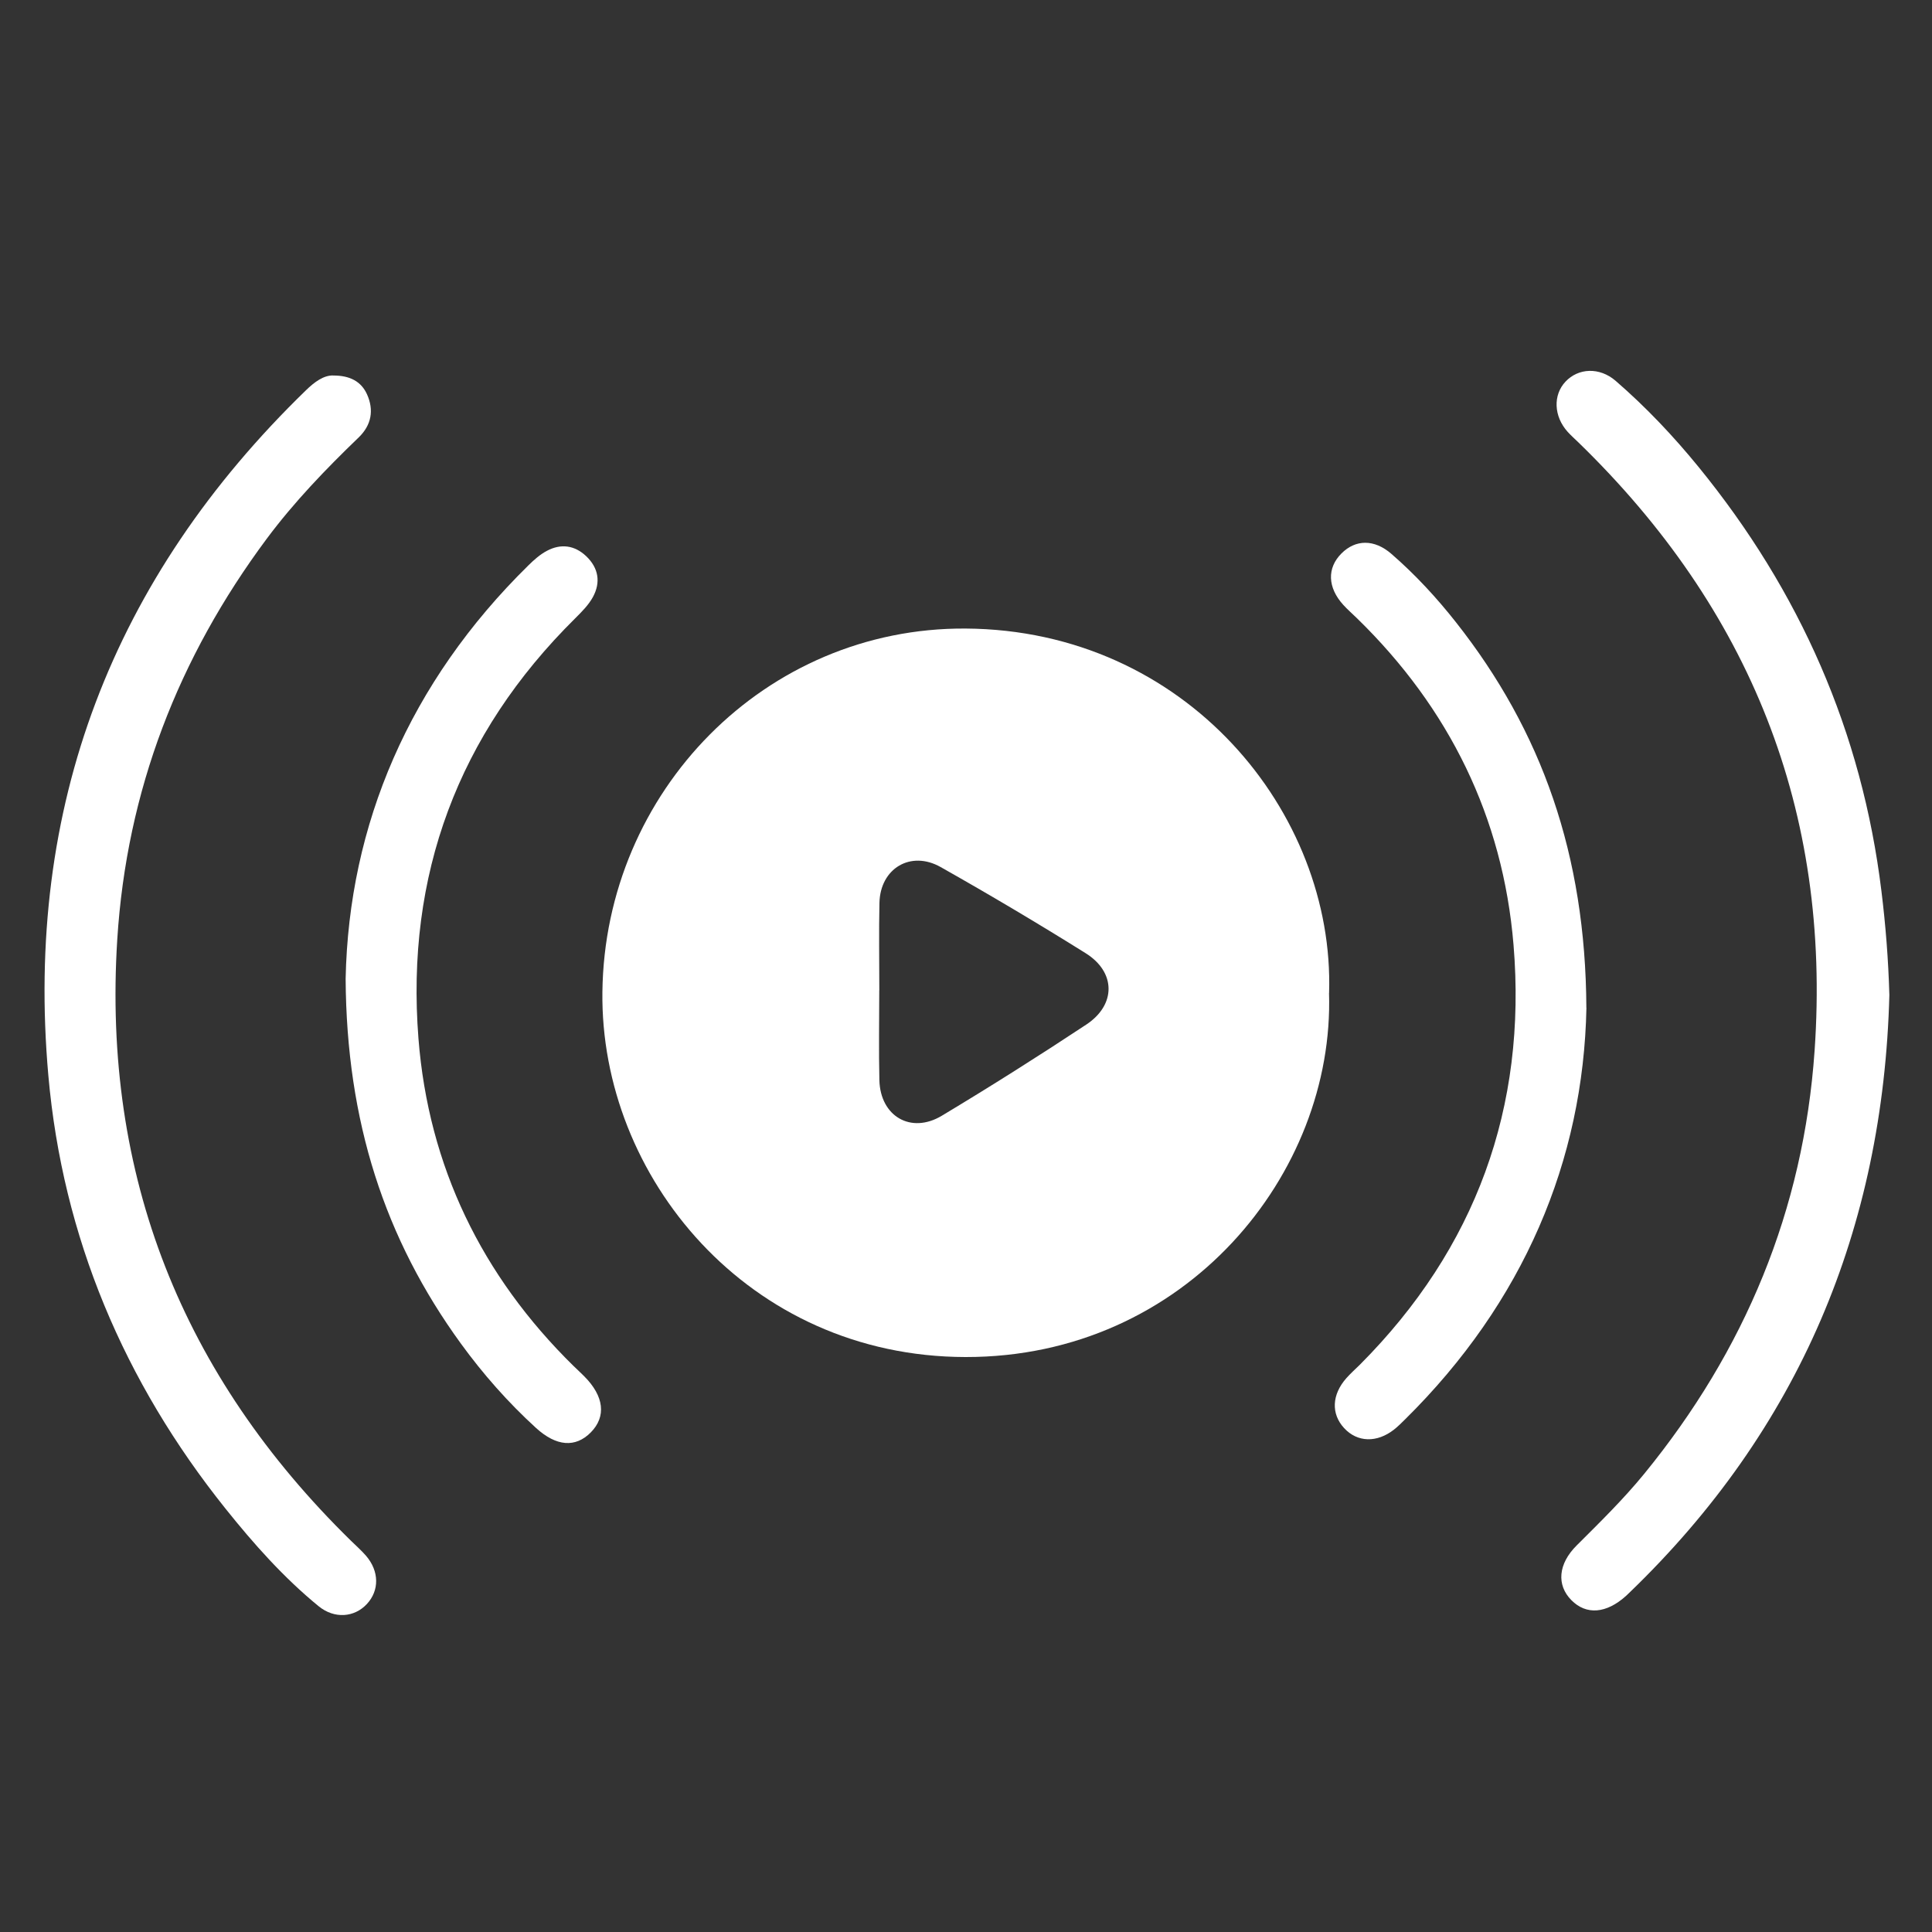 <?xml version="1.0" encoding="UTF-8"?>
<svg id="Layer_1" data-name="Layer 1" xmlns="http://www.w3.org/2000/svg" version="1.1" viewBox="0 0 300 300">
  <rect x="0" y="0" width="300" height="300" fill="#333333" stroke="none"/>
  <defs>
    <style>
      .cls-1 {
        fill: #fff;
        stroke-width: 0px;
      }
    </style>
  </defs>
  <path class="cls-1" d="M206.37,154.19c.88,27.99-22.2,56.58-56.44,56.53-33.77-.05-56.75-28.04-56.39-56.7.38-31.15,25.31-56.61,56.4-56.42,34.23.22,57.33,28.61,56.44,56.59ZM136.53,153.8c0,4.64-.09,9.29.02,13.93.14,5.59,4.88,8.4,9.68,5.53,7.58-4.55,15.06-9.28,22.44-14.16,4.65-3.07,4.62-8.14-.08-11.08-7.4-4.63-14.92-9.09-22.52-13.38-4.67-2.64-9.39.22-9.51,5.55-.1,4.53-.02,9.07-.02,13.6Z"/>
  <path class="cls-1" d="M51.73,58.31c2.64-.01,4.37.95,5.26,2.92,1.1,2.44.7,4.77-1.29,6.69-5.11,4.92-10.02,10.02-14.27,15.72-13.76,18.5-21.76,39.15-23.22,62.23-2.32,36.7,10.09,67.7,36.26,93.35.79.78,1.63,1.51,2.35,2.34,2.08,2.4,2.11,5.41.14,7.52-1.94,2.08-5.03,2.34-7.5.32-5.42-4.44-10.06-9.66-14.42-15.11-15.78-19.71-25.3-42.18-27.53-67.26-3.7-41.72,9.93-77.26,40.02-106.45,1.3-1.26,2.71-2.31,4.21-2.28Z"/>
  <path class="cls-1" d="M293.38,154.51c-.96,36.21-13.99,67.41-40.39,92.82-.16.15-.32.31-.48.46-3.07,2.78-6.19,3.03-8.51.68-2.32-2.35-2.06-5.62.82-8.49,3.61-3.6,7.24-7.15,10.48-11.11,15.65-19.16,24.75-40.97,26.47-65.72,2.59-37.22-10.02-68.58-36.68-94.46-.56-.54-1.14-1.06-1.66-1.63-2.17-2.4-2.3-5.72-.34-7.8,1.99-2.12,5.28-2.29,7.79-.12,4.7,4.07,8.96,8.57,12.89,13.39,15.7,19.26,25.36,41.12,28.38,65.86.65,5.28,1.07,10.56,1.23,16.12Z"/>
  <path class="cls-1" d="M246.34,156.48c-.47,23.73-9.76,45.75-28.15,63.91-.55.54-1.1,1.1-1.71,1.58-2.67,2.1-5.71,2.01-7.76-.21-2.05-2.21-1.93-5.2.35-7.77.66-.74,1.41-1.41,2.12-2.11,17.97-18.05,25.92-39.94,23.83-65.16-1.64-19.8-10-36.77-24.29-50.7-.71-.7-1.47-1.35-2.14-2.09-2.46-2.7-2.55-5.73-.29-7.99,2.18-2.19,5.09-2.25,7.75.06,3.69,3.2,7,6.78,10.02,10.61,13.37,16.94,20.14,36.18,20.26,59.87Z"/>
  <path class="cls-1" d="M53.67,151.97c.49-23.9,9.87-46,28.39-64.19.86-.85,1.8-1.68,2.85-2.24,2.17-1.16,4.31-.89,6.12.83,1.92,1.83,2.28,4.07,1.03,6.35-.67,1.23-1.73,2.28-2.74,3.29-18.21,18-26.34,39.94-24.34,65.28,1.56,19.79,9.82,36.82,24.06,50.8.55.54,1.13,1.06,1.67,1.61,3.09,3.1,3.46,6.25,1.03,8.72-2.38,2.41-5.35,2.19-8.5-.68-4.35-3.97-8.23-8.37-11.69-13.13-11.82-16.27-17.75-34.48-17.88-56.63Z"/>
</svg>